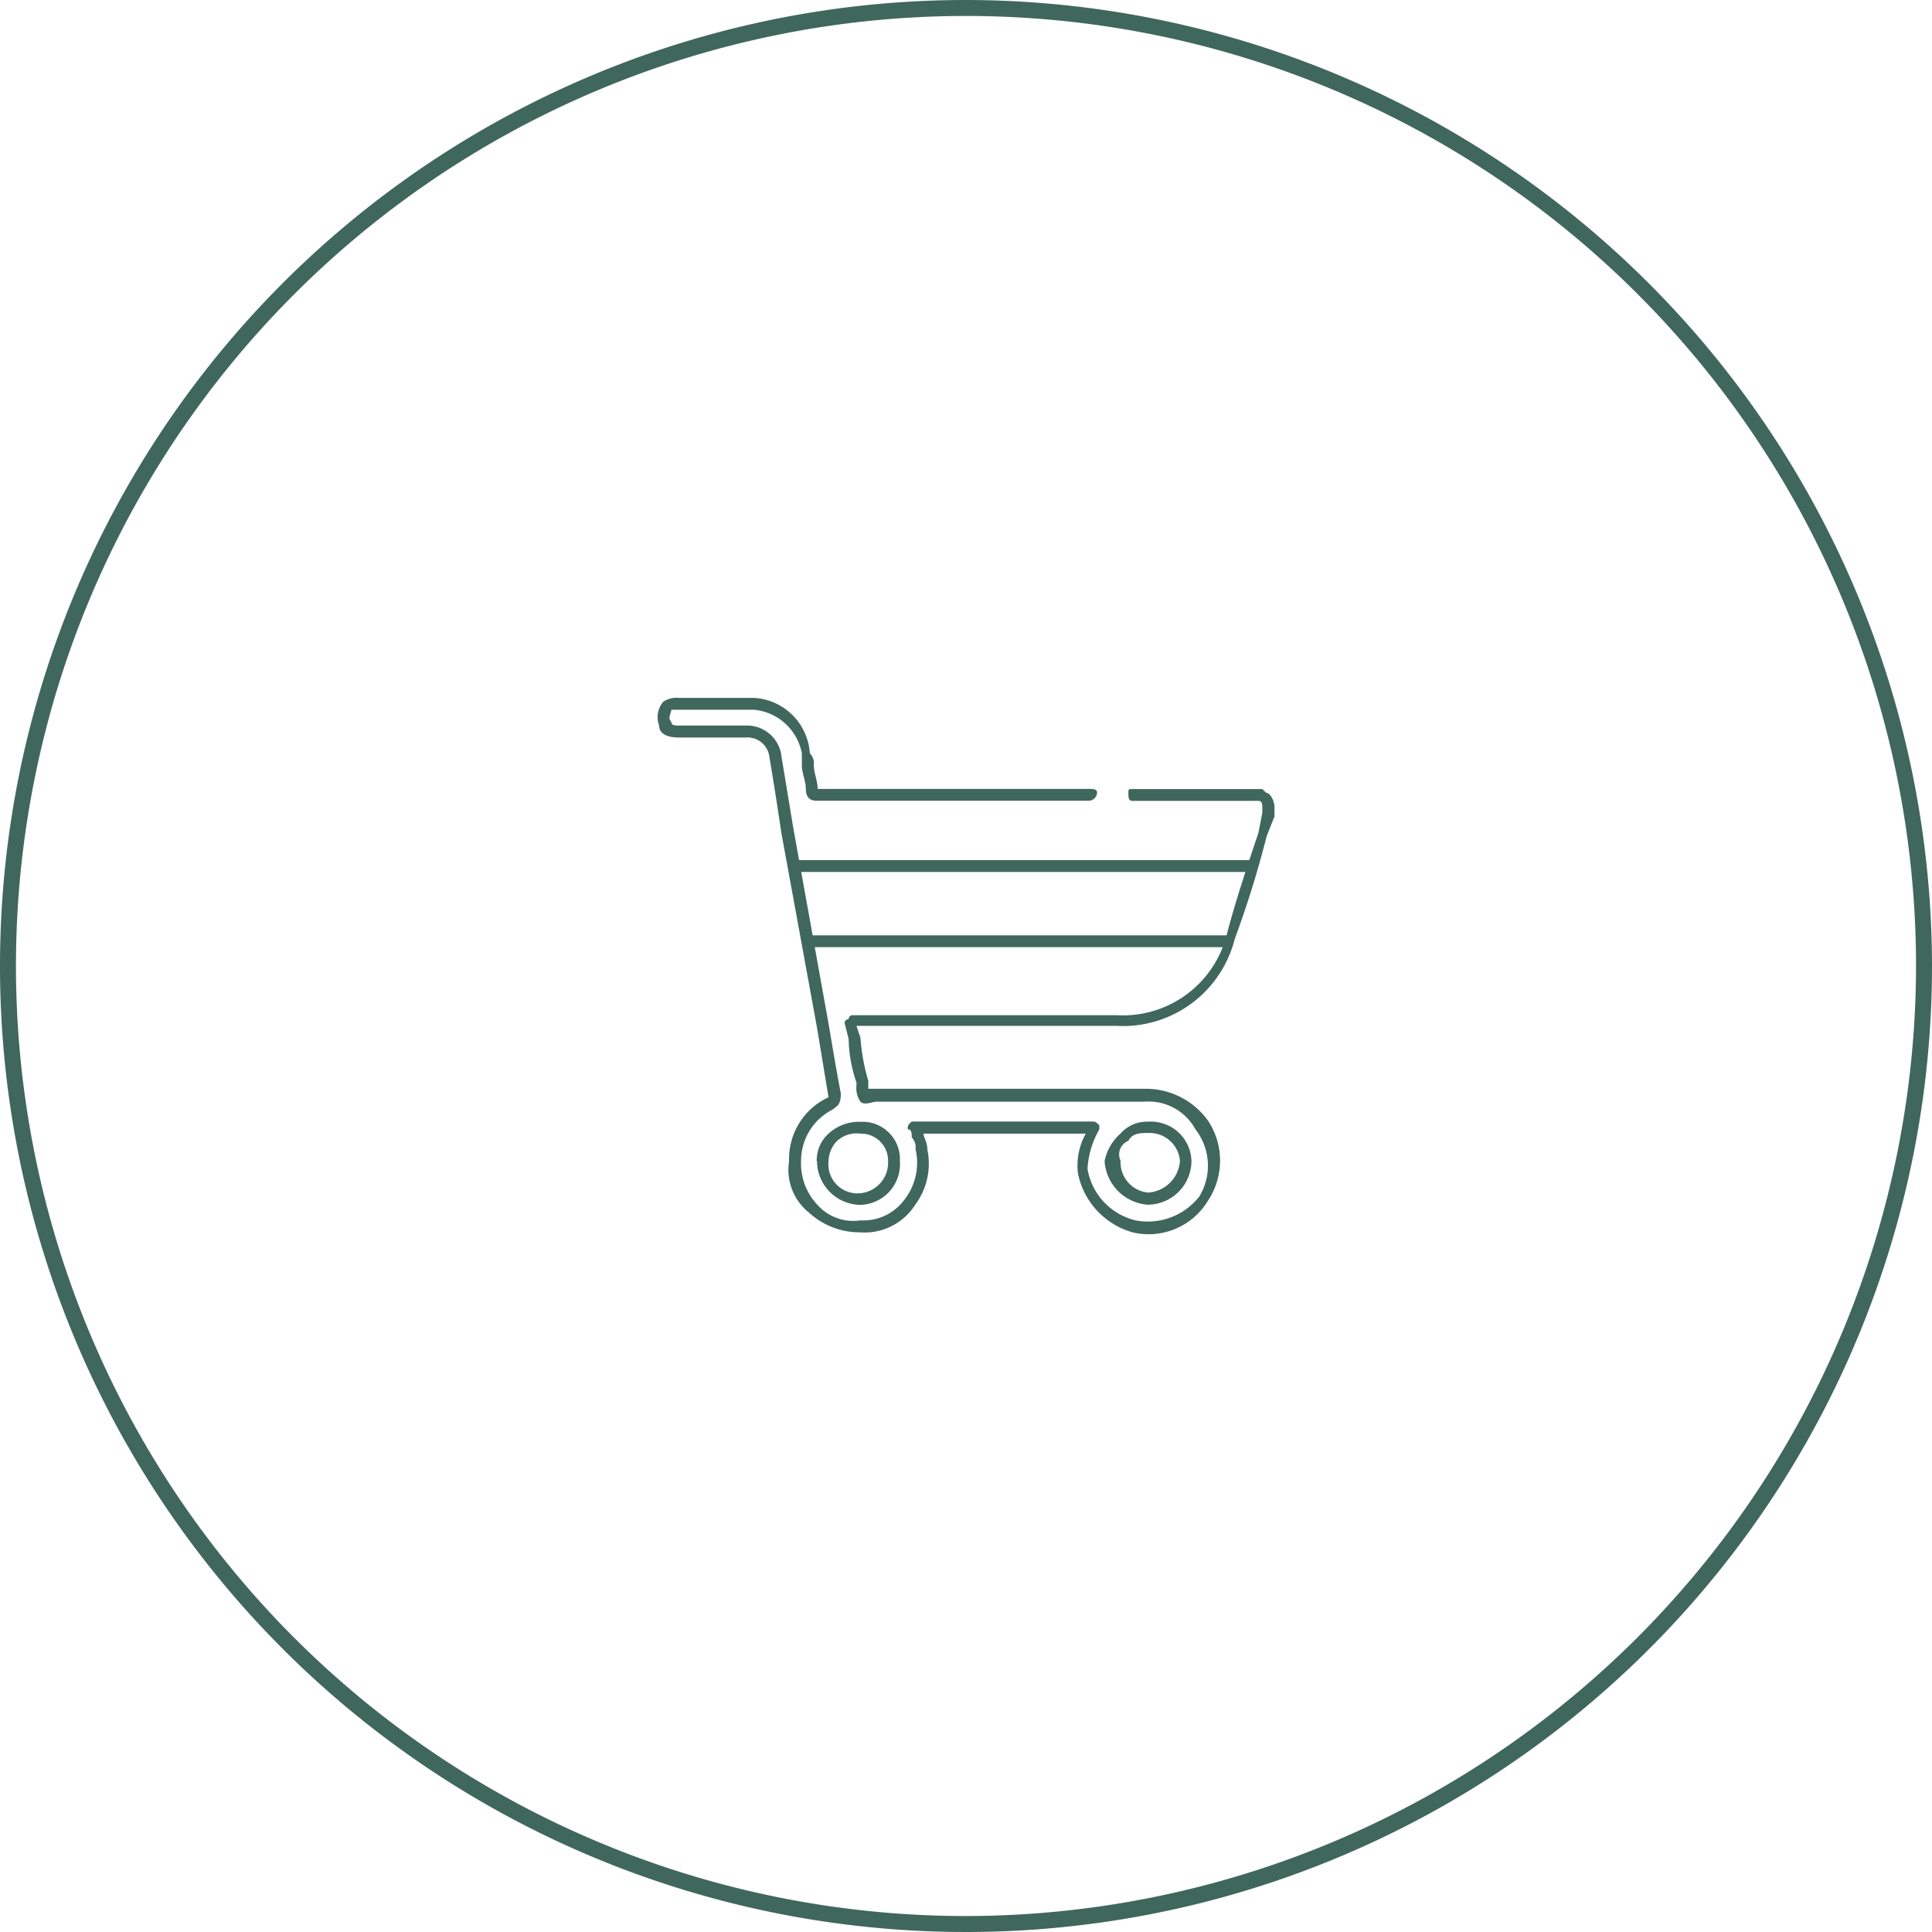 <svg xmlns="http://www.w3.org/2000/svg" viewBox="0 0 121 121"><defs><style>.cls-1{fill:#40675b;}</style></defs><title>retaildemand</title><g id="Layer_2" data-name="Layer 2"><g id="Layer_1-2" data-name="Layer 1"><path class="cls-1" d="M60.5,0A60.5,60.5,0,1,0,121,60.5,60.57,60.57,0,0,0,60.5,0Zm0,120A59.5,59.5,0,1,1,120,60.5,59.57,59.57,0,0,1,60.5,120Z"/><path class="cls-1" d="M53.89,71a1.69,1.69,0,0,1,1.73,1.73,1.92,1.92,0,0,1-1.73,2h0a1.82,1.82,0,0,1-2-2,1.9,1.9,0,0,1,.5-1.24A1.81,1.81,0,0,1,53.89,71m-2.72,1.73a2.75,2.75,0,0,0,2.72,2.73h0a2.55,2.55,0,0,0,2.47-2.73,2.34,2.34,0,0,0-2.47-2.47h0a2.8,2.8,0,0,0-2,.74,2.25,2.25,0,0,0-.74,1.73"/><path class="cls-1" d="M70.67,71.45c.25-.49.74-.49,1.23-.49h0a1.91,1.91,0,0,1,2,1.73,2.13,2.13,0,0,1-2,2h0a1.91,1.91,0,0,1-1.72-2,.91.91,0,0,1,.49-1.24m1.23,4h0a2.75,2.75,0,0,0,2.72-2.73,2.54,2.54,0,0,0-2.72-2.47,2.2,2.2,0,0,0-1.72.74,3.11,3.11,0,0,0-1,1.73,2.92,2.92,0,0,0,2.71,2.73"/><path class="cls-1" d="M79.8,50.41c0-.25-.25-.75-.49-.75h0l-.25-.24H70.92c-.25,0-.25,0-.25.24h0c0,.25,0,.5.25.5h7.9c.24,0,.24.25.24.49v.25l-.24,1.24c-.75,2.23-1.49,4.46-2,6.44a6.71,6.71,0,0,1-6.91,5H53.39a.24.24,0,0,0-.24.25.24.24,0,0,0-.25.25l.25,1a8.8,8.8,0,0,0,.49,2.72V68a1.48,1.48,0,0,0,.25,1c.24.25.74,0,1,0H71.66a3.34,3.34,0,0,1,3.21,1.73,3.71,3.71,0,0,1,.24,4.21,4.1,4.1,0,0,1-4,1.49,4,4,0,0,1-3-3.22,5.58,5.58,0,0,1,.74-2.48v-.25c-.24-.24-.24-.24-.49-.24H57.1c-.25.24-.25.24-.25.49.25,0,.25.25.25.5a.91.91,0,0,1,.24.74,3.76,3.76,0,0,1-.74,3.22,3.18,3.18,0,0,1-2.71,1.24,3,3,0,0,1-2.72-1,3.76,3.76,0,0,1-1-2.73,3.6,3.6,0,0,1,2-3.22c.25-.24.49-.24.49-1-.24-1.24-.49-2.72-.74-4.21L49.69,51.89c-.25-1.48-.49-3-.74-4.45a2.17,2.17,0,0,0-2.22-2h-4.2c-.24,0-.49,0-.49-.24-.25-.25,0-.5,0-.75h5.18a3.37,3.37,0,0,1,3,2.73v.74c0,.5.25,1,.25,1.49,0,.74.5.74.74.74h17a.54.54,0,0,0,.5-.5c0-.24-.25-.24-.5-.24h-17c0-.5-.24-1-.24-1.49a.9.9,0,0,0-.25-.74,3.72,3.72,0,0,0-3.46-3.47H42.53a1.45,1.45,0,0,0-1,.25,1.5,1.5,0,0,0-.25,1.48c0,.5.49.75,1.23.75h4.2a1.38,1.38,0,0,1,1.48,1.24c.25,1.48.49,3,.74,4.7l2.22,12.13c.25,1.49.5,3,.74,4.46h0a4.25,4.25,0,0,0-2.47,4,3.43,3.43,0,0,0,1.24,3.22,4.69,4.69,0,0,0,3.21,1.24h0a3.74,3.74,0,0,0,3.45-1.73A4.3,4.3,0,0,0,58.08,72c0-.5-.24-.74-.24-1H68a4.1,4.1,0,0,0-.49,2.48,4.82,4.82,0,0,0,3.46,3.71,4.34,4.34,0,0,0,4.69-2,4.53,4.53,0,0,0,0-5,4.8,4.8,0,0,0-4-2H54.38v-.5A12.58,12.58,0,0,1,53.89,65l-.25-.75H69.93a7.22,7.22,0,0,0,7.4-5.44,63.36,63.36,0,0,0,2-6.44l.49-1.24v-.74h0"/><rect class="cls-1" x="49.94" y="53.87" width="28.63" height="0.74"/><rect class="cls-1" x="50.68" y="58.58" width="26.41" height="0.74"/></g></g></svg>